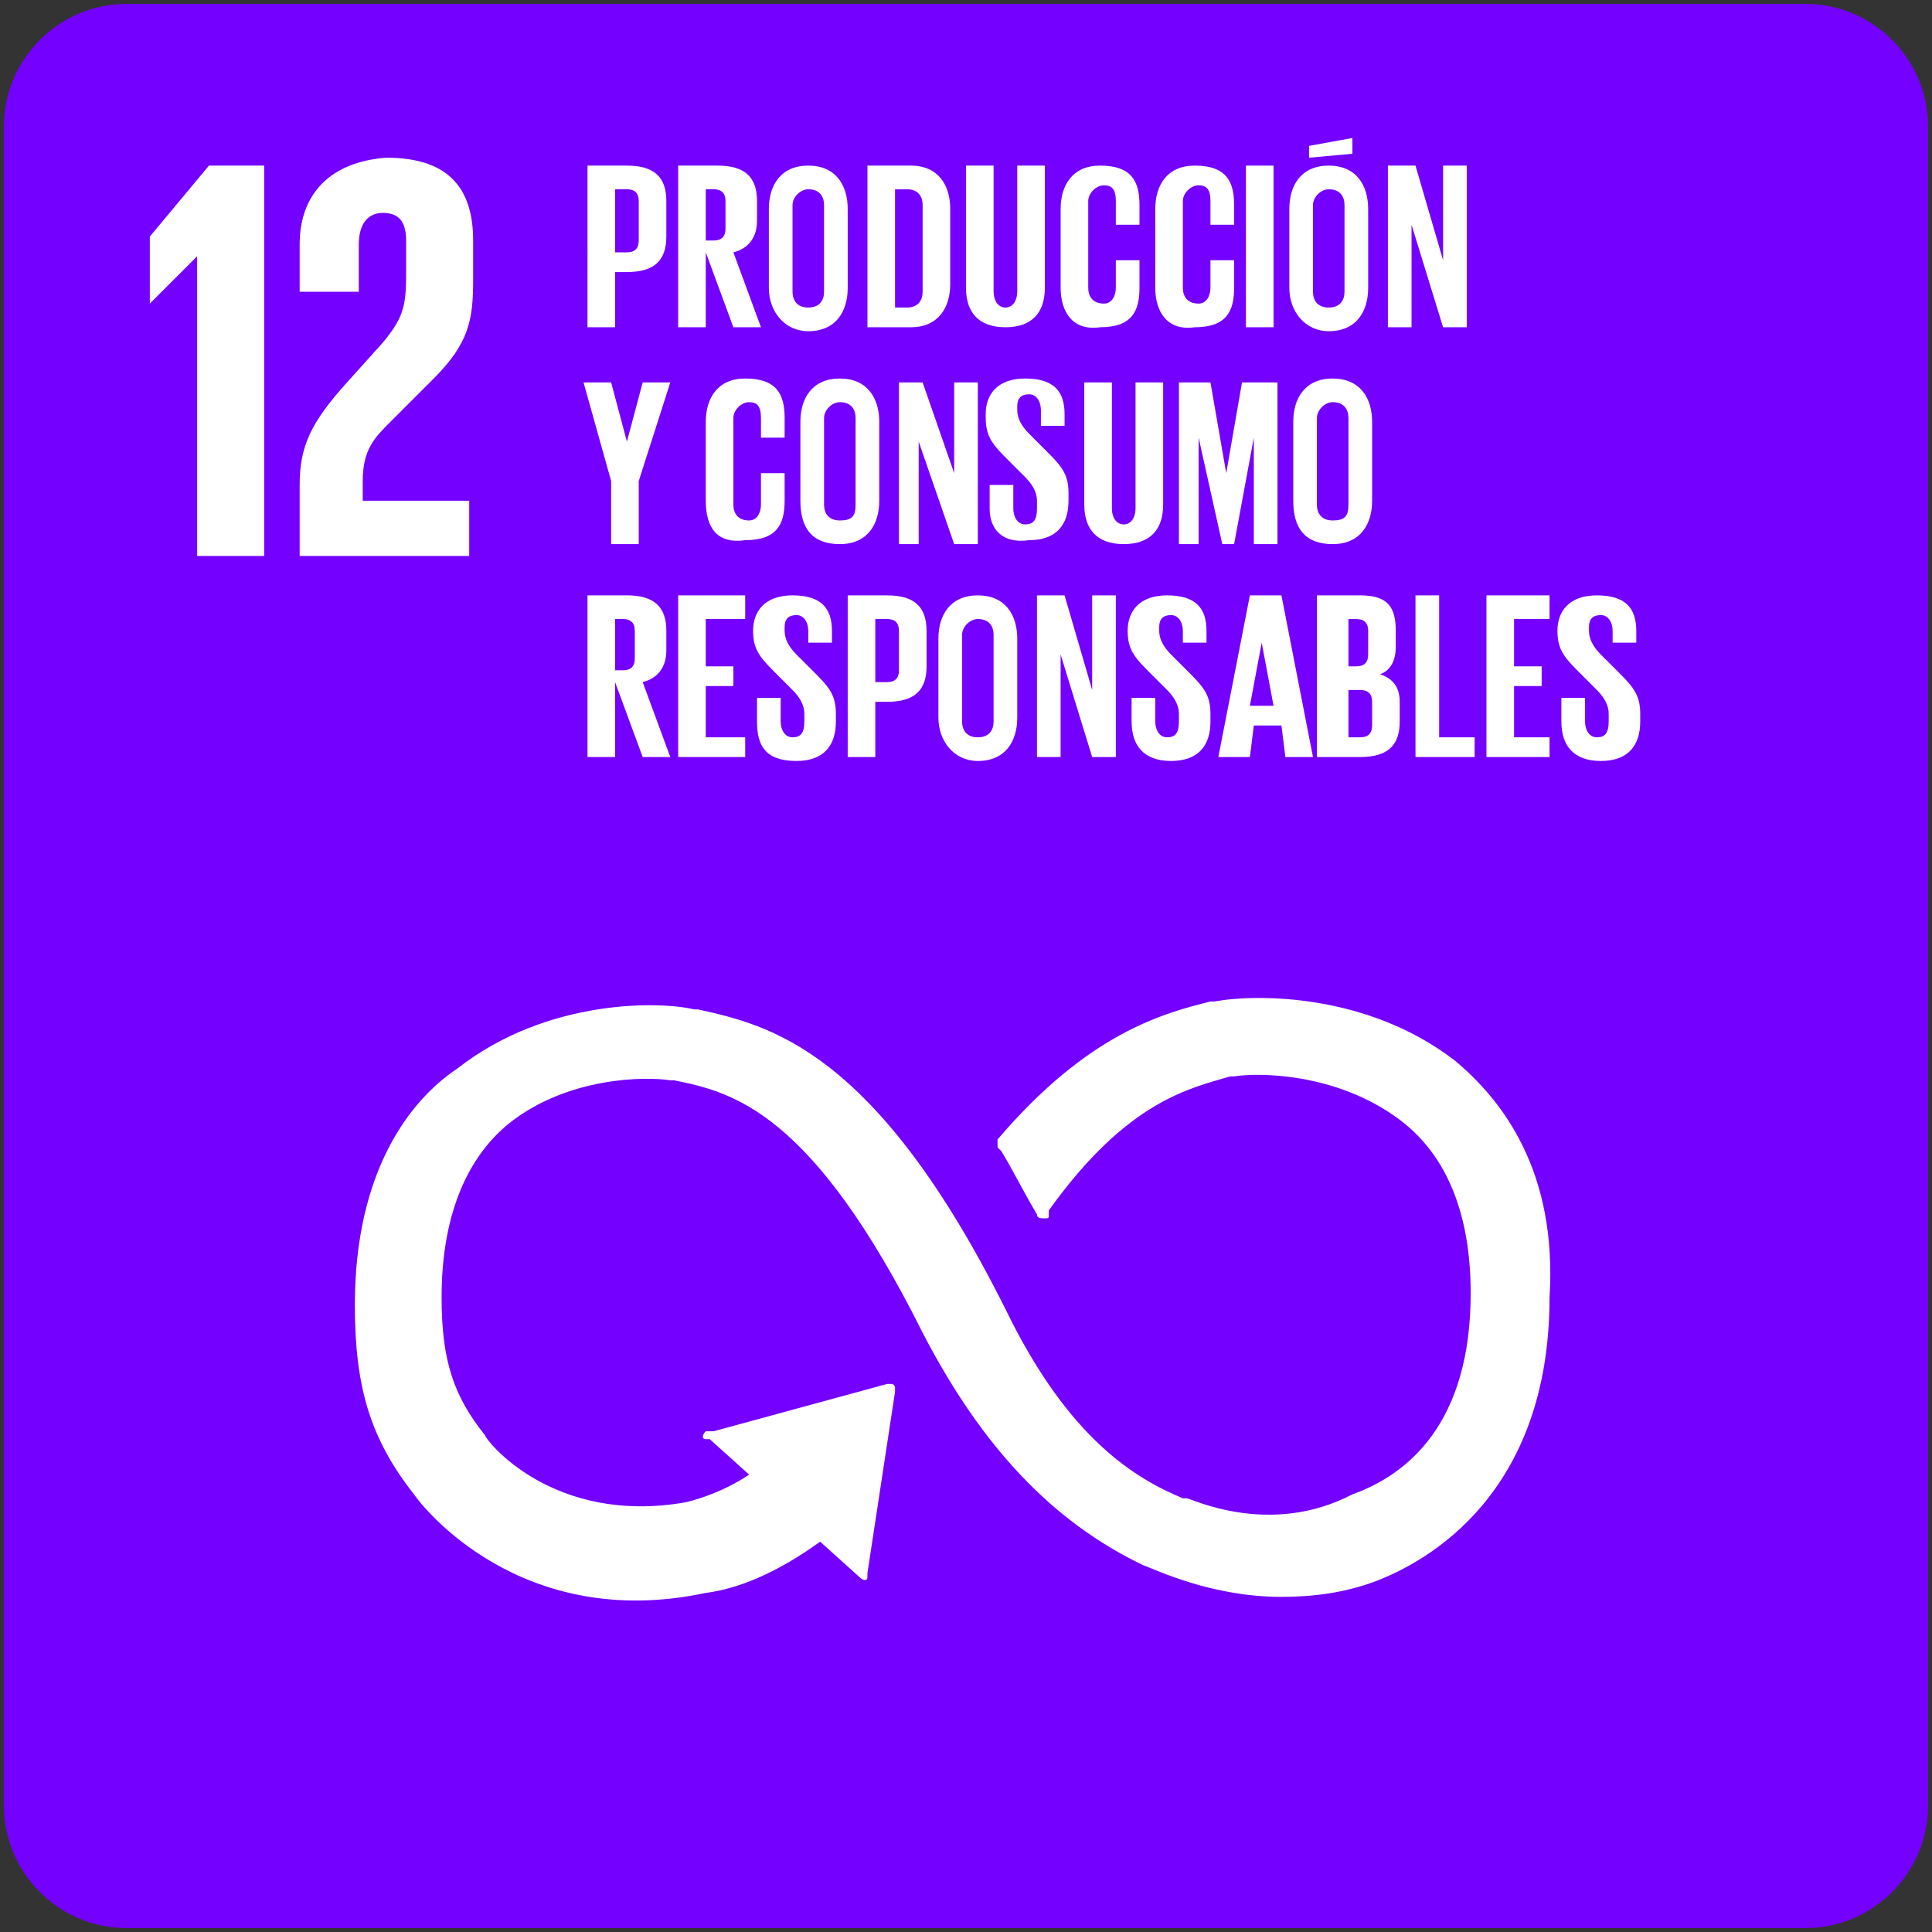 <svg xmlns="http://www.w3.org/2000/svg" xmlns:xlink="http://www.w3.org/1999/xlink" id="Capa_1" x="0px" y="0px" viewBox="0 0 49 49" style="enable-background:new 0 0 49 49;" xml:space="preserve"><rect x="0" y="0" width="49" height="49" fill="#333333" stroke="none"/><style type="text/css">	.st0{fill:#7400FF;}	.st1{fill:#FFFFFF;}</style><g>	<path class="st0" d="M45.8,48.9H3.2c-1.7,0-3.1-1.4-3.1-3.1V3.2c0-1.7,1.4-3.1,3.1-3.1h42.6c1.7,0,3.1,1.4,3.1,3.1v42.6  C48.9,47.5,47.5,48.9,45.8,48.9z"></path>	<polygon class="st1" points="5,6.5 5,6.5 5,14.1 6.7,14.1 6.7,4.2 5.3,4.2 3.8,6 3.8,7.7 3.8,7.7  "></polygon>	<path class="st1" d="M7.6,6.2v1.2h1.5V6.2c0-0.6,0.3-0.8,0.6-0.8c0.3,0,0.6,0.1,0.6,0.7V7c0,0.8-0.1,1.1-0.6,1.7l-0.9,1  c-0.9,1-1.2,1.6-1.2,2.6v1.8h4.3v-1.4H9.2v-0.5c0-0.8,0.3-1.1,0.7-1.5l1.1-1.1c0.9-0.9,1-1.5,1-2.5v-1c0-1.4-0.7-2.1-2.2-2.1  C8.4,4.1,7.6,4.9,7.6,6.2"></path>	<path class="st1" d="M36.9,26.9c-2.2-1.7-5-1.7-6.1-1.5l-0.1,0c-1.2,0.3-3.1,0.8-5.4,3.5c0,0,0,0,0,0l0,0c0,0,0,0.1,0,0.1  c0,0,0,0.1,0,0.1l0.1,0.1c0.3,0.5,0.6,1.1,0.9,1.6c0,0,0,0,0,0c0,0.1,0.1,0.1,0.2,0.1c0.1,0,0.1,0,0.1-0.1c0,0,0,0,0-0.1  c2-2.8,3.6-3.1,4.6-3.4l0.1,0c0.6-0.1,2.6-0.1,4.2,1.1c1.2,0.9,1.8,2.4,1.8,4.4c0,3.3-1.6,4.6-3,5.1C32.2,39,30.2,38,30.1,38  l-0.1,0c-1.2-0.5-2.9-1.5-4.5-4.8c-3.3-6.6-6-7.2-7.8-7.6l-0.1,0c-0.8-0.2-3.7-0.3-6,1.5C10.4,27.9,9,29.7,9,33.1  c0,2.1,0.4,3.4,1.5,4.8c0.2,0.3,2.7,3.5,7.4,2.5c0.8-0.1,1.8-0.5,2.9-1.3l1,0.9c0.1,0.1,0.2,0.1,0.2,0c0,0,0-0.1,0-0.1v0l0.7-4.6  l0-0.1c0,0,0-0.1-0.1-0.1c0,0-0.1,0-0.1,0l0,0l0,0l-4.4,1.2l-0.1,0c0,0-0.1,0-0.1,0c-0.1,0.1-0.1,0.2,0,0.2l0.1,0l1,0.9  c-0.6,0.4-1.2,0.6-1.6,0.7c-3.4,0.6-5.1-1.6-5.1-1.7l0,0c-0.8-1-1.1-1.9-1.1-3.5c0-2,0.6-3.5,1.7-4.4c1.5-1.2,3.5-1.2,4.1-1.1  l0.1,0c1.5,0.3,3.5,0.8,6.3,6.4c1.5,2.9,3.3,4.8,5.6,5.9c0.3,0.1,1.7,0.8,3.5,0.8c0.8,0,1.6-0.1,2.4-0.4c1.3-0.5,4.4-2.2,4.4-7.2  C39.5,29.7,38.1,27.9,36.9,26.9"></path>	<path class="st1" d="M15.6,4.8v1.6h0.3c0.2,0,0.3-0.1,0.3-0.3V5.1c0-0.2-0.1-0.3-0.3-0.3H15.6z M14.9,4.2h1c0.7,0,1,0.3,1,0.9V6  c0,0.6-0.3,0.9-1,0.9h-0.3v1.4h-0.7V4.2z"></path>	<path class="st1" d="M17.9,4.8v1.3h0.2c0.2,0,0.3-0.1,0.3-0.3V5.1c0-0.2-0.1-0.3-0.3-0.3H17.9z M17.9,6.4v1.9h-0.7V4.2h1  c0.7,0,1,0.3,1,0.9v0.5c0,0.4-0.2,0.7-0.6,0.8l0.7,1.9h-0.7L17.9,6.4z"></path>	<path class="st1" d="M20.9,7.4V5.2c0-0.2-0.1-0.4-0.4-0.4c-0.2,0-0.4,0.2-0.4,0.4v2.2c0,0.2,0.1,0.4,0.4,0.4  C20.8,7.8,20.9,7.6,20.9,7.4 M19.5,7.3v-2c0-0.6,0.3-1.1,1-1.1c0.7,0,1,0.5,1,1.1v2c0,0.6-0.3,1.1-1,1.1  C19.9,8.4,19.5,7.9,19.5,7.3"></path>	<path class="st1" d="M23,7.8c0.3,0,0.4-0.2,0.4-0.4V5.2c0-0.2-0.1-0.4-0.4-0.4h-0.3v3H23z M24.1,5.3v1.9c0,0.6-0.3,1.1-1,1.1H22  V4.2h1.1C23.8,4.2,24.1,4.7,24.1,5.3"></path>	<path class="st1" d="M26.5,4.2v3.1c0,0.6-0.3,1-1,1c-0.7,0-1-0.4-1-1V4.2h0.7v3.2c0,0.2,0.1,0.4,0.3,0.4c0.2,0,0.3-0.2,0.3-0.4V4.2  H26.5z"></path>	<path class="st1" d="M26.9,7.3v-2c0-0.6,0.3-1.1,1-1.1c0.8,0,1,0.4,1,1v0.5h-0.6V5.1c0-0.3-0.1-0.4-0.3-0.4c-0.2,0-0.4,0.2-0.4,0.4  v2.2c0,0.2,0.1,0.4,0.4,0.4c0.2,0,0.3-0.2,0.3-0.4V6.6h0.6v0.7c0,0.6-0.2,1-1,1C27.2,8.4,26.9,7.9,26.9,7.3"></path>	<path class="st1" d="M29.3,7.3v-2c0-0.6,0.3-1.1,1-1.1c0.8,0,1,0.4,1,1v0.5h-0.6V5.1c0-0.3-0.1-0.4-0.3-0.4c-0.2,0-0.4,0.2-0.4,0.4  v2.2c0,0.2,0.1,0.4,0.4,0.4c0.2,0,0.3-0.2,0.3-0.4V6.6h0.6v0.7c0,0.6-0.2,1-1,1C29.6,8.4,29.3,7.9,29.3,7.3"></path>	<rect x="31.6" y="4.2" class="st1" width="0.7" height="4.1"></rect>	<path class="st1" d="M34.1,7.4V5.2c0-0.2-0.1-0.4-0.4-0.4c-0.2,0-0.4,0.2-0.4,0.4v2.2c0,0.2,0.1,0.4,0.4,0.4  C34,7.8,34.1,7.6,34.1,7.4 M34.3,3.9l-1.1,0.1V3.7l1.1-0.2V3.9z M32.7,7.3v-2c0-0.6,0.3-1.1,1-1.1c0.7,0,1,0.5,1,1.1v2  c0,0.6-0.3,1.1-1,1.1C33.1,8.4,32.7,7.9,32.7,7.3"></path>	<polygon class="st1" points="35.8,5.7 35.8,8.3 35.2,8.3 35.2,4.2 35.9,4.2 36.6,6.6 36.6,4.2 37.2,4.2 37.2,8.3 36.6,8.3  "></polygon>	<polygon class="st1" points="16.2,12.2 16.2,13.8 15.5,13.8 15.5,12.2 14.8,9.7 15.5,9.7 15.9,11.2 15.9,11.2 16.3,9.7 17,9.7  "></polygon>	<path class="st1" d="M17.9,12.7v-2c0-0.6,0.3-1.1,1-1.1c0.8,0,1,0.4,1,1v0.5h-0.6v-0.5c0-0.3-0.1-0.4-0.3-0.4  c-0.2,0-0.4,0.2-0.4,0.4v2.2c0,0.2,0.1,0.4,0.4,0.4c0.2,0,0.3-0.2,0.3-0.4v-0.8h0.6v0.7c0,0.6-0.2,1-1,1  C18.2,13.8,17.9,13.4,17.9,12.7"></path>	<path class="st1" d="M21.7,12.8v-2.2c0-0.2-0.1-0.4-0.4-0.4c-0.2,0-0.4,0.2-0.4,0.4v2.2c0,0.2,0.1,0.4,0.4,0.4  C21.6,13.2,21.7,13.1,21.7,12.8 M20.3,12.7v-2c0-0.6,0.3-1.1,1-1.1c0.7,0,1,0.5,1,1.1v2c0,0.6-0.3,1.1-1,1.1  C20.6,13.8,20.3,13.4,20.3,12.7"></path>	<polygon class="st1" points="23.3,11.2 23.3,13.8 22.8,13.8 22.8,9.7 23.4,9.7 24.2,12 24.2,9.7 24.8,9.7 24.8,13.8 24.2,13.8  "></polygon>	<path class="st1" d="M25.1,12.9v-0.6h0.6v0.6c0,0.2,0.1,0.4,0.3,0.4c0.2,0,0.3-0.1,0.3-0.4v-0.2c0-0.2-0.1-0.4-0.3-0.6l-0.4-0.4  c-0.4-0.4-0.6-0.6-0.6-1.1v-0.1c0-0.5,0.3-0.9,1-0.9c0.7,0,1,0.3,1,0.9v0.3h-0.6v-0.4c0-0.2-0.1-0.4-0.3-0.4  c-0.2,0-0.3,0.1-0.3,0.3v0.1c0,0.2,0.1,0.4,0.3,0.6l0.4,0.4c0.4,0.4,0.6,0.6,0.6,1.1v0.2c0,0.6-0.3,1-1,1  C25.4,13.8,25.1,13.4,25.1,12.9"></path>	<path class="st1" d="M29.5,9.7v3.1c0,0.6-0.3,1-1,1c-0.7,0-1-0.4-1-1V9.7h0.7v3.2c0,0.2,0.1,0.4,0.3,0.4c0.2,0,0.3-0.2,0.3-0.4V9.7  H29.5z"></path>	<polygon class="st1" points="31.8,11.1 31.8,11.1 31.3,13.8 31,13.8 30.4,11.1 30.4,11.1 30.4,13.8 29.9,13.8 29.9,9.7 30.7,9.7   31.1,12 31.1,12 31.5,9.7 32.4,9.7 32.4,13.8 31.8,13.8  "></polygon>	<path class="st1" d="M34.2,12.8v-2.2c0-0.2-0.1-0.4-0.4-0.4c-0.2,0-0.4,0.2-0.4,0.4v2.2c0,0.2,0.1,0.4,0.4,0.4  C34.1,13.2,34.2,13.1,34.2,12.8 M32.8,12.7v-2c0-0.6,0.3-1.1,1-1.1c0.7,0,1,0.5,1,1.1v2c0,0.6-0.3,1.1-1,1.1  C33.1,13.8,32.8,13.4,32.8,12.7"></path>	<path class="st1" d="M15.6,15.7V17h0.2c0.2,0,0.3-0.1,0.3-0.3V16c0-0.2-0.1-0.3-0.3-0.3H15.6z M15.6,17.3v1.9h-0.7v-4.1h1  c0.7,0,1,0.3,1,0.9v0.5c0,0.4-0.2,0.7-0.6,0.8l0.7,1.9h-0.7L15.6,17.3z"></path>	<polygon class="st1" points="17.2,15.1 18.9,15.1 18.9,15.7 17.9,15.7 17.9,16.9 18.6,16.9 18.6,17.4 17.9,17.4 17.9,18.7   18.9,18.7 18.9,19.2 17.2,19.2  "></polygon>	<path class="st1" d="M19.2,18.3v-0.6h0.6v0.6c0,0.2,0.1,0.4,0.3,0.4c0.2,0,0.3-0.1,0.3-0.4v-0.2c0-0.2-0.1-0.4-0.3-0.6l-0.4-0.4  c-0.4-0.4-0.6-0.6-0.6-1.1V16c0-0.5,0.3-0.9,1-0.9c0.7,0,1,0.3,1,0.9v0.3h-0.6V16c0-0.2-0.1-0.4-0.3-0.4c-0.2,0-0.3,0.1-0.3,0.3  v0.1c0,0.2,0.1,0.4,0.3,0.6l0.4,0.4c0.4,0.4,0.6,0.6,0.6,1.1v0.2c0,0.6-0.3,1-1,1C19.4,19.3,19.2,18.9,19.2,18.3"></path>	<path class="st1" d="M22.2,15.7v1.6h0.3c0.2,0,0.3-0.1,0.3-0.3V16c0-0.2-0.1-0.3-0.3-0.3H22.2z M21.5,15.1h1c0.7,0,1,0.3,1,0.9v0.9  c0,0.6-0.3,0.9-1,0.9h-0.3v1.4h-0.7V15.1z"></path>	<path class="st1" d="M25.2,18.3v-2.2c0-0.2-0.1-0.4-0.4-0.4c-0.2,0-0.4,0.2-0.4,0.4v2.2c0,0.2,0.1,0.4,0.4,0.4  C25.1,18.7,25.2,18.5,25.2,18.3 M23.8,18.2v-2c0-0.6,0.3-1.1,1-1.1c0.7,0,1,0.5,1,1.1v2c0,0.6-0.3,1.1-1,1.1  C24.2,19.3,23.8,18.8,23.8,18.2"></path>	<polygon class="st1" points="26.9,16.6 26.9,19.2 26.3,19.2 26.3,15.1 27,15.1 27.7,17.5 27.7,15.1 28.3,15.1 28.3,19.2 27.7,19.2    "></polygon>	<path class="st1" d="M28.7,18.3v-0.6h0.6v0.6c0,0.2,0.1,0.4,0.3,0.4c0.2,0,0.3-0.1,0.3-0.4v-0.2c0-0.2-0.1-0.4-0.3-0.6l-0.4-0.4  c-0.4-0.4-0.6-0.6-0.6-1.1V16c0-0.5,0.3-0.9,1-0.9c0.7,0,1,0.3,1,0.9v0.3H30V16c0-0.2-0.1-0.4-0.3-0.4c-0.2,0-0.3,0.1-0.3,0.3v0.1  c0,0.2,0.1,0.4,0.3,0.6l0.4,0.4c0.4,0.4,0.6,0.6,0.6,1.1v0.2c0,0.6-0.3,1-1,1C29,19.3,28.7,18.9,28.7,18.3"></path>	<path class="st1" d="M31.7,17.9h0.6L32,16.3h0L31.7,17.9z M30.9,19.2l0.8-4.1h0.8l0.8,4.1h-0.7l-0.1-0.8h-0.7l-0.1,0.8H30.9z"></path>	<path class="st1" d="M34.2,17.4v1.3h0.3c0.2,0,0.3-0.1,0.3-0.3v-0.6c0-0.2-0.1-0.3-0.3-0.3H34.2z M34.2,16.9h0.2  c0.2,0,0.3-0.1,0.3-0.3V16c0-0.2-0.1-0.3-0.3-0.3h-0.2V16.9z M33.5,15.1h1c0.7,0,0.9,0.3,0.9,0.9v0.4c0,0.3-0.1,0.6-0.4,0.7  c0.3,0.1,0.5,0.3,0.5,0.7v0.5c0,0.6-0.3,0.9-1,0.9h-1.1V15.1z"></path>	<polygon class="st1" points="35.9,15.1 36.5,15.1 36.5,18.7 37.4,18.7 37.4,19.2 35.9,19.2  "></polygon>	<polygon class="st1" points="37.7,15.1 39.3,15.1 39.3,15.7 38.4,15.7 38.4,16.9 39.1,16.9 39.1,17.4 38.4,17.4 38.4,18.7   39.3,18.7 39.3,19.2 37.7,19.2  "></polygon>	<path class="st1" d="M39.6,18.3v-0.6h0.6v0.6c0,0.2,0.1,0.4,0.3,0.4c0.2,0,0.3-0.1,0.3-0.4v-0.2c0-0.2-0.1-0.4-0.3-0.6l-0.4-0.4  c-0.4-0.4-0.6-0.6-0.6-1.1V16c0-0.5,0.3-0.9,1-0.9c0.7,0,1,0.3,1,0.9v0.3h-0.6V16c0-0.2-0.1-0.4-0.3-0.4c-0.2,0-0.3,0.1-0.3,0.3  v0.1c0,0.2,0.1,0.4,0.3,0.6l0.4,0.4c0.4,0.4,0.6,0.6,0.6,1.1v0.2c0,0.6-0.3,1-1,1C39.9,19.3,39.6,18.9,39.6,18.3"></path></g></svg>